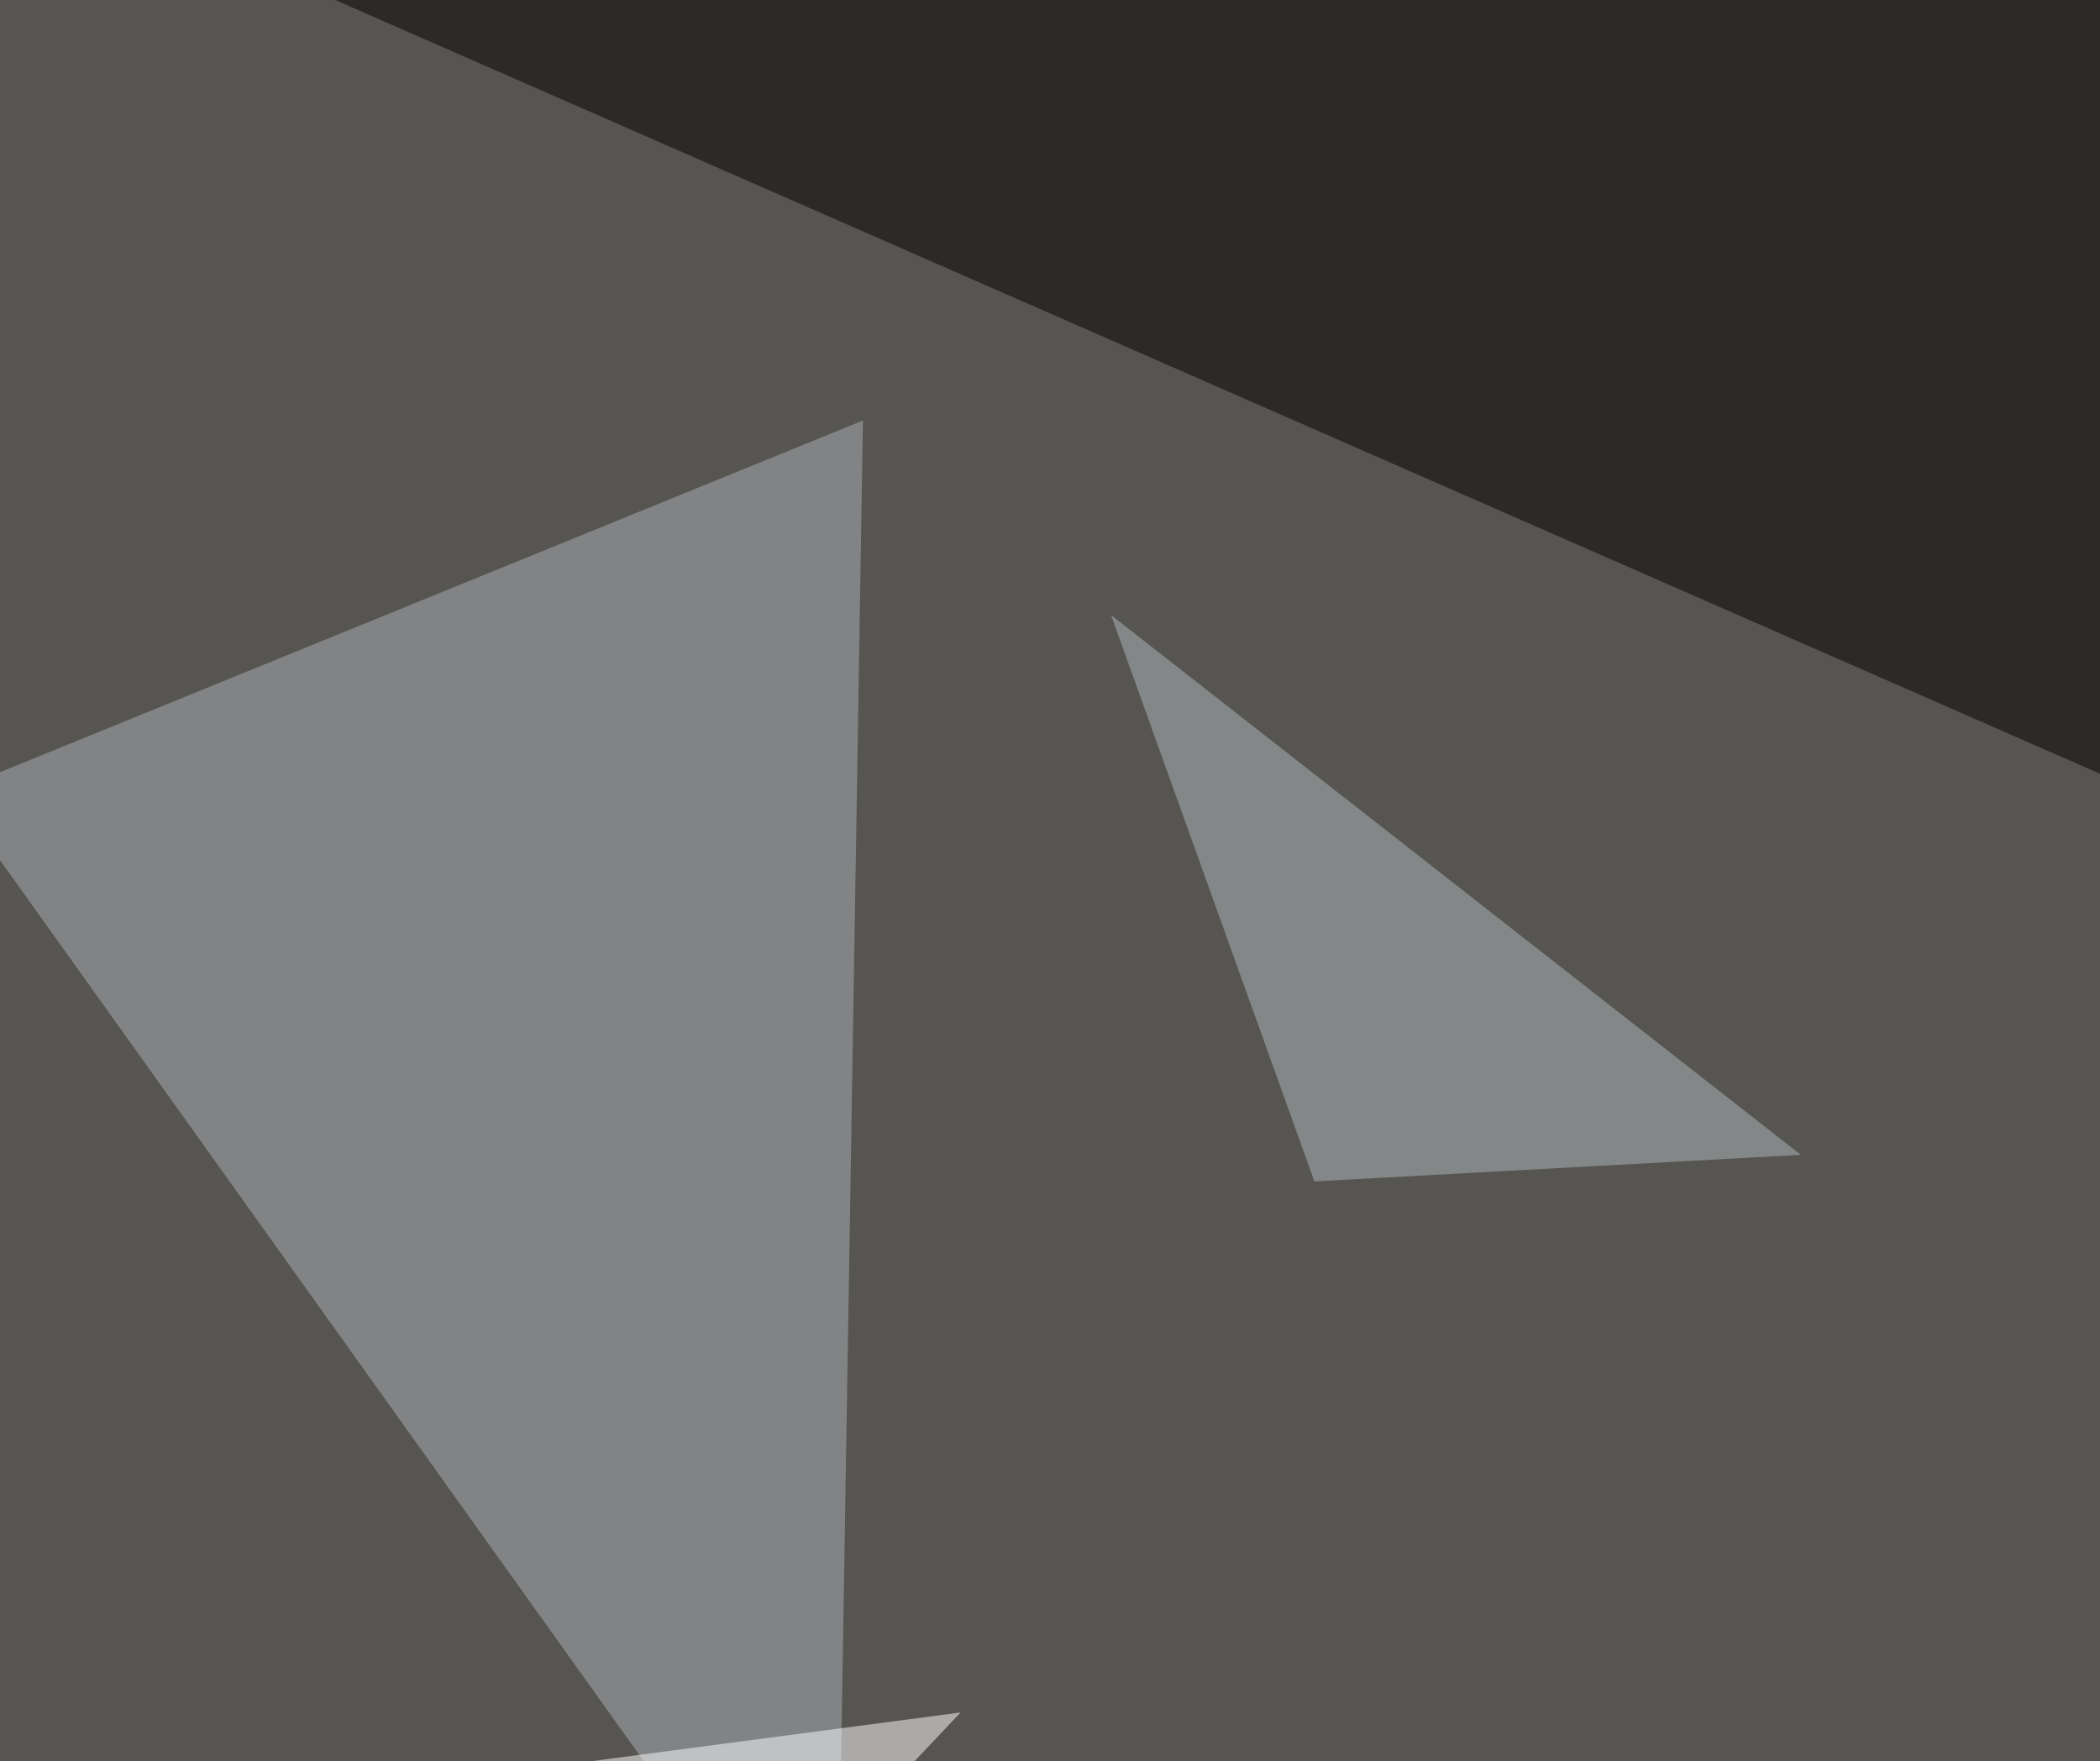 <svg xmlns="http://www.w3.org/2000/svg" width="695" height="583" ><filter id="a"><feGaussianBlur stdDeviation="55"/></filter><rect width="100%" height="100%" fill="#565551"/><g filter="url(#a)"><g fill-opacity=".5"><path d="M795.4-27.8L7.4-45.4l761.6 334z"/><path fill="#aeb2b9" d="M-16.1 262.2l301.7-123-8.7 533.2z"/><path fill="#fff" d="M317.9 566.9l-155.3 20.5 55.7 85z"/><path fill="#b2bac0" d="M367.7 203.6L435 391.1l161-8.8z"/></g></g></svg>